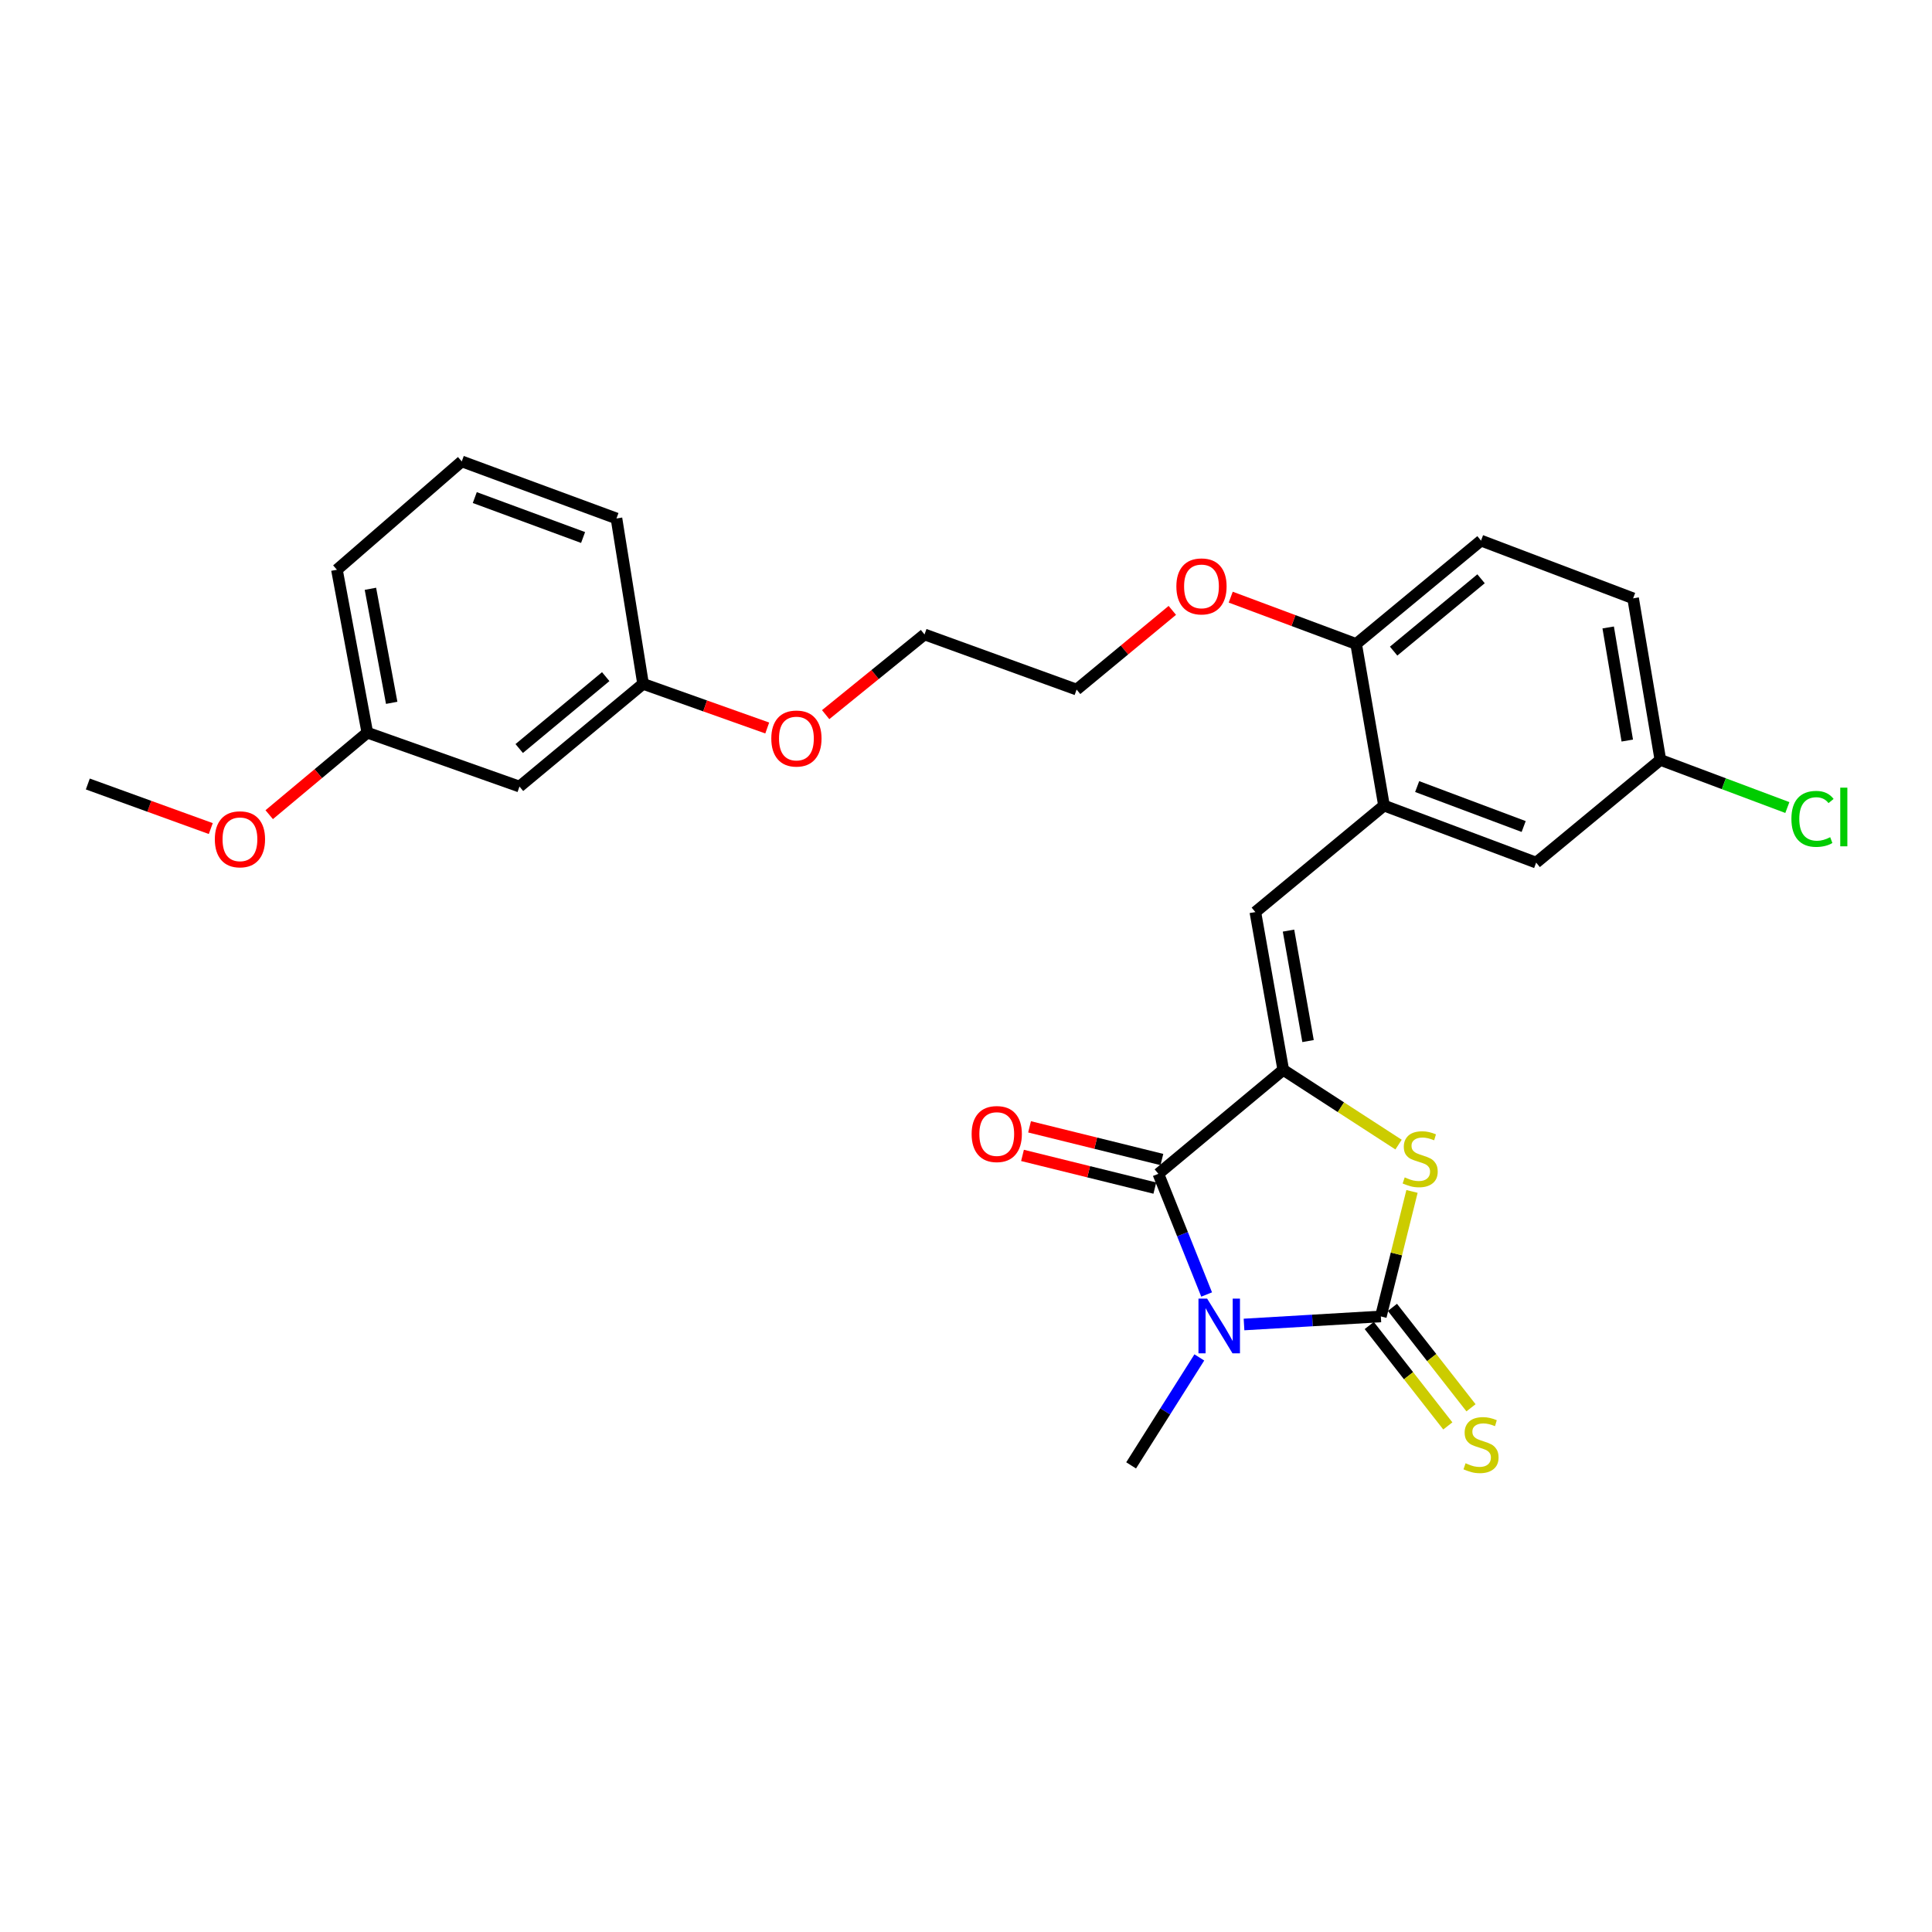 <?xml version='1.0' encoding='iso-8859-1'?>
<svg version='1.1' baseProfile='full'
              xmlns='http://www.w3.org/2000/svg'
                      xmlns:rdkit='http://www.rdkit.org/xml'
                      xmlns:xlink='http://www.w3.org/1999/xlink'
                  xml:space='preserve'
width='1000px' height='1000px' viewBox='0 0 1000 1000'>
<!-- END OF HEADER -->
<rect style='opacity:1.0;fill:#FFFFFF;stroke:none' width='1000' height='1000' x='0' y='0'> </rect>
<path class='bond-0' d='M 643.901,685.556 L 679.312,683.472' style='fill:none;fill-rule:evenodd;stroke:#0000FF;stroke-width:6px;stroke-linecap:butt;stroke-linejoin:miter;stroke-opacity:1' />
<path class='bond-0' d='M 679.312,683.472 L 714.723,681.387' style='fill:none;fill-rule:evenodd;stroke:#000000;stroke-width:6px;stroke-linecap:butt;stroke-linejoin:miter;stroke-opacity:1' />
<path class='bond-2' d='M 624.554,670.031 L 612.06,638.797' style='fill:none;fill-rule:evenodd;stroke:#0000FF;stroke-width:6px;stroke-linecap:butt;stroke-linejoin:miter;stroke-opacity:1' />
<path class='bond-2' d='M 612.06,638.797 L 599.565,607.563' style='fill:none;fill-rule:evenodd;stroke:#000000;stroke-width:6px;stroke-linecap:butt;stroke-linejoin:miter;stroke-opacity:1' />
<path class='bond-11' d='M 620.771,702.606 L 603.12,730.542' style='fill:none;fill-rule:evenodd;stroke:#0000FF;stroke-width:6px;stroke-linecap:butt;stroke-linejoin:miter;stroke-opacity:1' />
<path class='bond-11' d='M 603.12,730.542 L 585.469,758.478' style='fill:none;fill-rule:evenodd;stroke:#000000;stroke-width:6px;stroke-linecap:butt;stroke-linejoin:miter;stroke-opacity:1' />
<path class='bond-3' d='M 714.723,681.387 L 722.785,649.033' style='fill:none;fill-rule:evenodd;stroke:#000000;stroke-width:6px;stroke-linecap:butt;stroke-linejoin:miter;stroke-opacity:1' />
<path class='bond-3' d='M 722.785,649.033 L 730.848,616.679' style='fill:none;fill-rule:evenodd;stroke:#CCCC00;stroke-width:6px;stroke-linecap:butt;stroke-linejoin:miter;stroke-opacity:1' />
<path class='bond-6' d='M 708.725,686.08 L 729.059,712.067' style='fill:none;fill-rule:evenodd;stroke:#000000;stroke-width:6px;stroke-linecap:butt;stroke-linejoin:miter;stroke-opacity:1' />
<path class='bond-6' d='M 729.059,712.067 L 749.392,738.055' style='fill:none;fill-rule:evenodd;stroke:#CCCC00;stroke-width:6px;stroke-linecap:butt;stroke-linejoin:miter;stroke-opacity:1' />
<path class='bond-6' d='M 720.72,676.695 L 741.054,702.682' style='fill:none;fill-rule:evenodd;stroke:#000000;stroke-width:6px;stroke-linecap:butt;stroke-linejoin:miter;stroke-opacity:1' />
<path class='bond-6' d='M 741.054,702.682 L 761.387,728.67' style='fill:none;fill-rule:evenodd;stroke:#CCCC00;stroke-width:6px;stroke-linecap:butt;stroke-linejoin:miter;stroke-opacity:1' />
<path class='bond-1' d='M 664.209,553.758 L 599.565,607.563' style='fill:none;fill-rule:evenodd;stroke:#000000;stroke-width:6px;stroke-linecap:butt;stroke-linejoin:miter;stroke-opacity:1' />
<path class='bond-4' d='M 664.209,553.758 L 649.766,472.081' style='fill:none;fill-rule:evenodd;stroke:#000000;stroke-width:6px;stroke-linecap:butt;stroke-linejoin:miter;stroke-opacity:1' />
<path class='bond-4' d='M 677.04,538.854 L 666.93,481.681' style='fill:none;fill-rule:evenodd;stroke:#000000;stroke-width:6px;stroke-linecap:butt;stroke-linejoin:miter;stroke-opacity:1' />
<path class='bond-27' d='M 664.209,553.758 L 694.049,573.099' style='fill:none;fill-rule:evenodd;stroke:#000000;stroke-width:6px;stroke-linecap:butt;stroke-linejoin:miter;stroke-opacity:1' />
<path class='bond-27' d='M 694.049,573.099 L 723.889,592.44' style='fill:none;fill-rule:evenodd;stroke:#CCCC00;stroke-width:6px;stroke-linecap:butt;stroke-linejoin:miter;stroke-opacity:1' />
<path class='bond-7' d='M 601.391,600.17 L 567.144,591.71' style='fill:none;fill-rule:evenodd;stroke:#000000;stroke-width:6px;stroke-linecap:butt;stroke-linejoin:miter;stroke-opacity:1' />
<path class='bond-7' d='M 567.144,591.71 L 532.897,583.251' style='fill:none;fill-rule:evenodd;stroke:#FF0000;stroke-width:6px;stroke-linecap:butt;stroke-linejoin:miter;stroke-opacity:1' />
<path class='bond-7' d='M 597.739,614.956 L 563.492,606.496' style='fill:none;fill-rule:evenodd;stroke:#000000;stroke-width:6px;stroke-linecap:butt;stroke-linejoin:miter;stroke-opacity:1' />
<path class='bond-7' d='M 563.492,606.496 L 529.245,598.037' style='fill:none;fill-rule:evenodd;stroke:#FF0000;stroke-width:6px;stroke-linecap:butt;stroke-linejoin:miter;stroke-opacity:1' />
<path class='bond-5' d='M 649.766,472.081 L 716.356,416.956' style='fill:none;fill-rule:evenodd;stroke:#000000;stroke-width:6px;stroke-linecap:butt;stroke-linejoin:miter;stroke-opacity:1' />
<path class='bond-8' d='M 716.356,416.956 L 701.938,333.308' style='fill:none;fill-rule:evenodd;stroke:#000000;stroke-width:6px;stroke-linecap:butt;stroke-linejoin:miter;stroke-opacity:1' />
<path class='bond-9' d='M 716.356,416.956 L 795.113,446.494' style='fill:none;fill-rule:evenodd;stroke:#000000;stroke-width:6px;stroke-linecap:butt;stroke-linejoin:miter;stroke-opacity:1' />
<path class='bond-9' d='M 733.518,407.127 L 788.648,427.803' style='fill:none;fill-rule:evenodd;stroke:#000000;stroke-width:6px;stroke-linecap:butt;stroke-linejoin:miter;stroke-opacity:1' />
<path class='bond-12' d='M 701.938,333.308 L 766.573,279.816' style='fill:none;fill-rule:evenodd;stroke:#000000;stroke-width:6px;stroke-linecap:butt;stroke-linejoin:miter;stroke-opacity:1' />
<path class='bond-12' d='M 721.344,337.018 L 766.588,299.573' style='fill:none;fill-rule:evenodd;stroke:#000000;stroke-width:6px;stroke-linecap:butt;stroke-linejoin:miter;stroke-opacity:1' />
<path class='bond-18' d='M 701.938,333.308 L 669.48,321.198' style='fill:none;fill-rule:evenodd;stroke:#000000;stroke-width:6px;stroke-linecap:butt;stroke-linejoin:miter;stroke-opacity:1' />
<path class='bond-18' d='M 669.48,321.198 L 637.022,309.087' style='fill:none;fill-rule:evenodd;stroke:#FF0000;stroke-width:6px;stroke-linecap:butt;stroke-linejoin:miter;stroke-opacity:1' />
<path class='bond-13' d='M 795.113,446.494 L 859.41,393.324' style='fill:none;fill-rule:evenodd;stroke:#000000;stroke-width:6px;stroke-linecap:butt;stroke-linejoin:miter;stroke-opacity:1' />
<path class='bond-10' d='M 268.882,407.124 L 332.85,353.962' style='fill:none;fill-rule:evenodd;stroke:#000000;stroke-width:6px;stroke-linecap:butt;stroke-linejoin:miter;stroke-opacity:1' />
<path class='bond-10' d='M 268.743,387.437 L 313.52,350.223' style='fill:none;fill-rule:evenodd;stroke:#000000;stroke-width:6px;stroke-linecap:butt;stroke-linejoin:miter;stroke-opacity:1' />
<path class='bond-14' d='M 268.882,407.124 L 190.125,379.227' style='fill:none;fill-rule:evenodd;stroke:#000000;stroke-width:6px;stroke-linecap:butt;stroke-linejoin:miter;stroke-opacity:1' />
<path class='bond-28' d='M 766.573,279.816 L 845.297,309.693' style='fill:none;fill-rule:evenodd;stroke:#000000;stroke-width:6px;stroke-linecap:butt;stroke-linejoin:miter;stroke-opacity:1' />
<path class='bond-16' d='M 859.41,393.324 L 845.297,309.693' style='fill:none;fill-rule:evenodd;stroke:#000000;stroke-width:6px;stroke-linecap:butt;stroke-linejoin:miter;stroke-opacity:1' />
<path class='bond-16' d='M 842.275,383.314 L 832.396,324.772' style='fill:none;fill-rule:evenodd;stroke:#000000;stroke-width:6px;stroke-linecap:butt;stroke-linejoin:miter;stroke-opacity:1' />
<path class='bond-17' d='M 859.41,393.324 L 892.269,405.654' style='fill:none;fill-rule:evenodd;stroke:#000000;stroke-width:6px;stroke-linecap:butt;stroke-linejoin:miter;stroke-opacity:1' />
<path class='bond-17' d='M 892.269,405.654 L 925.128,417.984' style='fill:none;fill-rule:evenodd;stroke:#00CC00;stroke-width:6px;stroke-linecap:butt;stroke-linejoin:miter;stroke-opacity:1' />
<path class='bond-19' d='M 190.125,379.227 L 164.734,400.451' style='fill:none;fill-rule:evenodd;stroke:#000000;stroke-width:6px;stroke-linecap:butt;stroke-linejoin:miter;stroke-opacity:1' />
<path class='bond-19' d='M 164.734,400.451 L 139.343,421.674' style='fill:none;fill-rule:evenodd;stroke:#FF0000;stroke-width:6px;stroke-linecap:butt;stroke-linejoin:miter;stroke-opacity:1' />
<path class='bond-29' d='M 190.125,379.227 L 174.396,294.902' style='fill:none;fill-rule:evenodd;stroke:#000000;stroke-width:6px;stroke-linecap:butt;stroke-linejoin:miter;stroke-opacity:1' />
<path class='bond-29' d='M 202.738,363.786 L 191.727,304.758' style='fill:none;fill-rule:evenodd;stroke:#000000;stroke-width:6px;stroke-linecap:butt;stroke-linejoin:miter;stroke-opacity:1' />
<path class='bond-15' d='M 332.85,353.962 L 364.984,365.386' style='fill:none;fill-rule:evenodd;stroke:#000000;stroke-width:6px;stroke-linecap:butt;stroke-linejoin:miter;stroke-opacity:1' />
<path class='bond-15' d='M 364.984,365.386 L 397.118,376.81' style='fill:none;fill-rule:evenodd;stroke:#FF0000;stroke-width:6px;stroke-linecap:butt;stroke-linejoin:miter;stroke-opacity:1' />
<path class='bond-22' d='M 332.85,353.962 L 319.083,268.351' style='fill:none;fill-rule:evenodd;stroke:#000000;stroke-width:6px;stroke-linecap:butt;stroke-linejoin:miter;stroke-opacity:1' />
<path class='bond-24' d='M 606.789,315.932 L 582.02,336.428' style='fill:none;fill-rule:evenodd;stroke:#FF0000;stroke-width:6px;stroke-linecap:butt;stroke-linejoin:miter;stroke-opacity:1' />
<path class='bond-24' d='M 582.02,336.428 L 557.25,356.923' style='fill:none;fill-rule:evenodd;stroke:#000000;stroke-width:6px;stroke-linecap:butt;stroke-linejoin:miter;stroke-opacity:1' />
<path class='bond-26' d='M 109.101,428.865 L 77.278,417.33' style='fill:none;fill-rule:evenodd;stroke:#FF0000;stroke-width:6px;stroke-linecap:butt;stroke-linejoin:miter;stroke-opacity:1' />
<path class='bond-26' d='M 77.278,417.33 L 45.455,405.796' style='fill:none;fill-rule:evenodd;stroke:#000000;stroke-width:6px;stroke-linecap:butt;stroke-linejoin:miter;stroke-opacity:1' />
<path class='bond-20' d='M 427.359,369.9 L 452.943,349.142' style='fill:none;fill-rule:evenodd;stroke:#FF0000;stroke-width:6px;stroke-linecap:butt;stroke-linejoin:miter;stroke-opacity:1' />
<path class='bond-20' d='M 452.943,349.142 L 478.527,328.384' style='fill:none;fill-rule:evenodd;stroke:#000000;stroke-width:6px;stroke-linecap:butt;stroke-linejoin:miter;stroke-opacity:1' />
<path class='bond-21' d='M 239.006,238.821 L 319.083,268.351' style='fill:none;fill-rule:evenodd;stroke:#000000;stroke-width:6px;stroke-linecap:butt;stroke-linejoin:miter;stroke-opacity:1' />
<path class='bond-21' d='M 245.748,257.54 L 301.802,278.211' style='fill:none;fill-rule:evenodd;stroke:#000000;stroke-width:6px;stroke-linecap:butt;stroke-linejoin:miter;stroke-opacity:1' />
<path class='bond-23' d='M 239.006,238.821 L 174.396,294.902' style='fill:none;fill-rule:evenodd;stroke:#000000;stroke-width:6px;stroke-linecap:butt;stroke-linejoin:miter;stroke-opacity:1' />
<path class='bond-25' d='M 557.25,356.923 L 478.527,328.384' style='fill:none;fill-rule:evenodd;stroke:#000000;stroke-width:6px;stroke-linecap:butt;stroke-linejoin:miter;stroke-opacity:1' />
<path  class='atom-0' d='M 624.806 672.152
L 634.086 687.152
Q 635.006 688.632, 636.486 691.312
Q 637.966 693.992, 638.046 694.152
L 638.046 672.152
L 641.806 672.152
L 641.806 700.472
L 637.926 700.472
L 627.966 684.072
Q 626.806 682.152, 625.566 679.952
Q 624.366 677.752, 624.006 677.072
L 624.006 700.472
L 620.326 700.472
L 620.326 672.152
L 624.806 672.152
' fill='#0000FF'/>
<path  class='atom-4' d='M 727.081 609.414
Q 727.401 609.534, 728.721 610.094
Q 730.041 610.654, 731.481 611.014
Q 732.961 611.334, 734.401 611.334
Q 737.081 611.334, 738.641 610.054
Q 740.201 608.734, 740.201 606.454
Q 740.201 604.894, 739.401 603.934
Q 738.641 602.974, 737.441 602.454
Q 736.241 601.934, 734.241 601.334
Q 731.721 600.574, 730.201 599.854
Q 728.721 599.134, 727.641 597.614
Q 726.601 596.094, 726.601 593.534
Q 726.601 589.974, 729.001 587.774
Q 731.441 585.574, 736.241 585.574
Q 739.521 585.574, 743.241 587.134
L 742.321 590.214
Q 738.921 588.814, 736.361 588.814
Q 733.601 588.814, 732.081 589.974
Q 730.561 591.094, 730.601 593.054
Q 730.601 594.574, 731.361 595.494
Q 732.161 596.414, 733.281 596.934
Q 734.441 597.454, 736.361 598.054
Q 738.921 598.854, 740.441 599.654
Q 741.961 600.454, 743.041 602.094
Q 744.161 603.694, 744.161 606.454
Q 744.161 610.374, 741.521 612.494
Q 738.921 614.574, 734.561 614.574
Q 732.041 614.574, 730.121 614.014
Q 728.241 613.494, 726.001 612.574
L 727.081 609.414
' fill='#CCCC00'/>
<path  class='atom-7' d='M 758.573 757.376
Q 758.893 757.496, 760.213 758.056
Q 761.533 758.616, 762.973 758.976
Q 764.453 759.296, 765.893 759.296
Q 768.573 759.296, 770.133 758.016
Q 771.693 756.696, 771.693 754.416
Q 771.693 752.856, 770.893 751.896
Q 770.133 750.936, 768.933 750.416
Q 767.733 749.896, 765.733 749.296
Q 763.213 748.536, 761.693 747.816
Q 760.213 747.096, 759.133 745.576
Q 758.093 744.056, 758.093 741.496
Q 758.093 737.936, 760.493 735.736
Q 762.933 733.536, 767.733 733.536
Q 771.013 733.536, 774.733 735.096
L 773.813 738.176
Q 770.413 736.776, 767.853 736.776
Q 765.093 736.776, 763.573 737.936
Q 762.053 739.056, 762.093 741.016
Q 762.093 742.536, 762.853 743.456
Q 763.653 744.376, 764.773 744.896
Q 765.933 745.416, 767.853 746.016
Q 770.413 746.816, 771.933 747.616
Q 773.453 748.416, 774.533 750.056
Q 775.653 751.656, 775.653 754.416
Q 775.653 758.336, 773.013 760.456
Q 770.413 762.536, 766.053 762.536
Q 763.533 762.536, 761.613 761.976
Q 759.733 761.456, 757.493 760.536
L 758.573 757.376
' fill='#CCCC00'/>
<path  class='atom-8' d='M 502.917 586.98
Q 502.917 580.18, 506.277 576.38
Q 509.637 572.58, 515.917 572.58
Q 522.197 572.58, 525.557 576.38
Q 528.917 580.18, 528.917 586.98
Q 528.917 593.86, 525.517 597.78
Q 522.117 601.66, 515.917 601.66
Q 509.677 601.66, 506.277 597.78
Q 502.917 593.9, 502.917 586.98
M 515.917 598.46
Q 520.237 598.46, 522.557 595.58
Q 524.917 592.66, 524.917 586.98
Q 524.917 581.42, 522.557 578.62
Q 520.237 575.78, 515.917 575.78
Q 511.597 575.78, 509.237 578.58
Q 506.917 581.38, 506.917 586.98
Q 506.917 592.7, 509.237 595.58
Q 511.597 598.46, 515.917 598.46
' fill='#FF0000'/>
<path  class='atom-18' d='M 927.231 423.851
Q 927.231 416.811, 930.511 413.131
Q 933.831 409.411, 940.111 409.411
Q 945.951 409.411, 949.071 413.531
L 946.431 415.691
Q 944.151 412.691, 940.111 412.691
Q 935.831 412.691, 933.551 415.571
Q 931.311 418.411, 931.311 423.851
Q 931.311 429.451, 933.631 432.331
Q 935.991 435.211, 940.551 435.211
Q 943.671 435.211, 947.311 433.331
L 948.431 436.331
Q 946.951 437.291, 944.711 437.851
Q 942.471 438.411, 939.991 438.411
Q 933.831 438.411, 930.511 434.651
Q 927.231 430.891, 927.231 423.851
' fill='#00CC00'/>
<path  class='atom-18' d='M 952.511 407.691
L 956.191 407.691
L 956.191 438.051
L 952.511 438.051
L 952.511 407.691
' fill='#00CC00'/>
<path  class='atom-19' d='M 608.886 303.52
Q 608.886 296.72, 612.246 292.92
Q 615.606 289.12, 621.886 289.12
Q 628.166 289.12, 631.526 292.92
Q 634.886 296.72, 634.886 303.52
Q 634.886 310.4, 631.486 314.32
Q 628.086 318.2, 621.886 318.2
Q 615.646 318.2, 612.246 314.32
Q 608.886 310.44, 608.886 303.52
M 621.886 315
Q 626.206 315, 628.526 312.12
Q 630.886 309.2, 630.886 303.52
Q 630.886 297.96, 628.526 295.16
Q 626.206 292.32, 621.886 292.32
Q 617.566 292.32, 615.206 295.12
Q 612.886 297.92, 612.886 303.52
Q 612.886 309.24, 615.206 312.12
Q 617.566 315, 621.886 315
' fill='#FF0000'/>
<path  class='atom-20' d='M 111.195 434.416
Q 111.195 427.616, 114.555 423.816
Q 117.915 420.016, 124.195 420.016
Q 130.475 420.016, 133.835 423.816
Q 137.195 427.616, 137.195 434.416
Q 137.195 441.296, 133.795 445.216
Q 130.395 449.096, 124.195 449.096
Q 117.955 449.096, 114.555 445.216
Q 111.195 441.336, 111.195 434.416
M 124.195 445.896
Q 128.515 445.896, 130.835 443.016
Q 133.195 440.096, 133.195 434.416
Q 133.195 428.856, 130.835 426.056
Q 128.515 423.216, 124.195 423.216
Q 119.875 423.216, 117.515 426.016
Q 115.195 428.816, 115.195 434.416
Q 115.195 440.136, 117.515 443.016
Q 119.875 445.896, 124.195 445.896
' fill='#FF0000'/>
<path  class='atom-21' d='M 399.225 382.26
Q 399.225 375.46, 402.585 371.66
Q 405.945 367.86, 412.225 367.86
Q 418.505 367.86, 421.865 371.66
Q 425.225 375.46, 425.225 382.26
Q 425.225 389.14, 421.825 393.06
Q 418.425 396.94, 412.225 396.94
Q 405.985 396.94, 402.585 393.06
Q 399.225 389.18, 399.225 382.26
M 412.225 393.74
Q 416.545 393.74, 418.865 390.86
Q 421.225 387.94, 421.225 382.26
Q 421.225 376.7, 418.865 373.9
Q 416.545 371.06, 412.225 371.06
Q 407.905 371.06, 405.545 373.86
Q 403.225 376.66, 403.225 382.26
Q 403.225 387.98, 405.545 390.86
Q 407.905 393.74, 412.225 393.74
' fill='#FF0000'/>
</svg>
